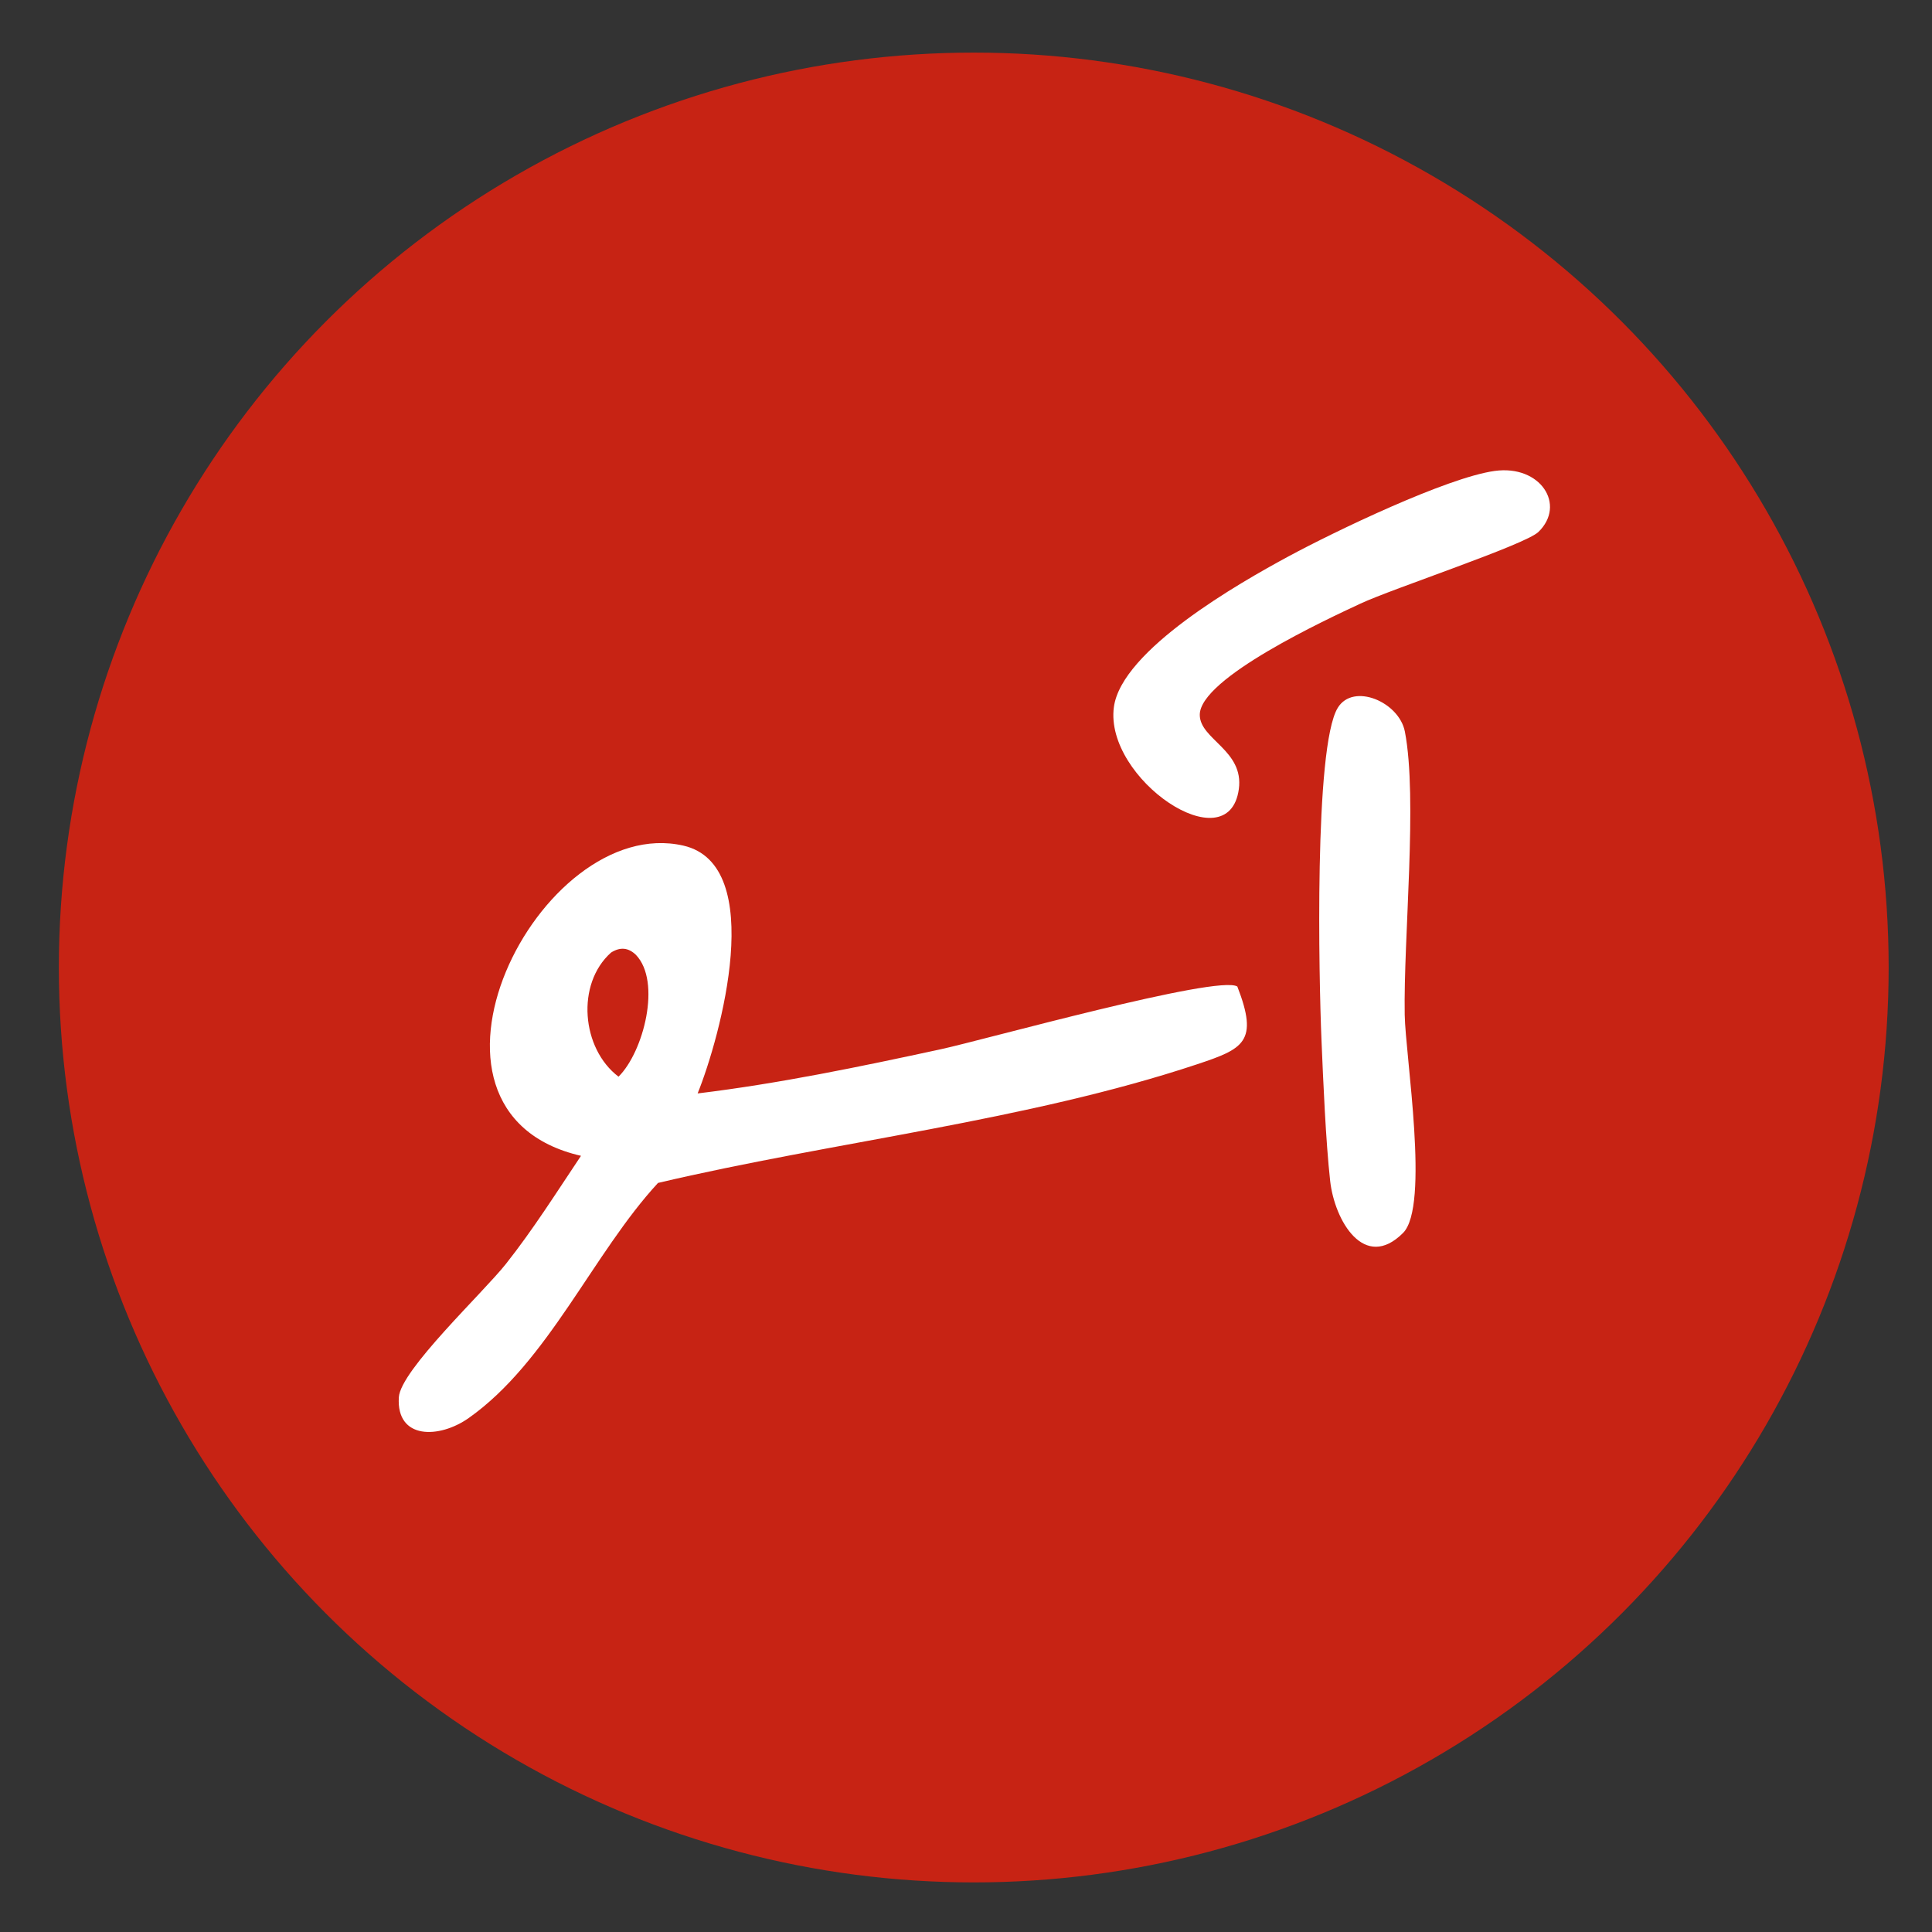 <?xml version="1.0" encoding="UTF-8"?>
<svg xmlns="http://www.w3.org/2000/svg" viewBox="0 0 231.088 231.088">
  <rect x="0" y="0" width="231.088" height="231.088" fill="#333333" stroke="none"/>
  <defs>
    <style>
      .c {
        fill: #c72314;
      }

      .d {
        fill: #fff;
      }
    </style>
  </defs>
  <g id="a" data-name="Ebene 1">
    <circle class="c" cx="116.472" cy="115.724" r="109.432"/>
  </g>
  <g id="b" data-name="Isolationsmodus">
    <g>
      <path class="d" d="M112.5,125.508c-9.595,2.074-19.301,4.096-29.056,5.279,2.724-6.758,8.381-27.332-1.708-29.642-17.228-3.945-35.285,31.79-12.243,37.104-2.915,4.354-5.722,8.811-8.977,12.925-2.741,3.463-12.607,12.703-12.811,15.957-.318,5.087,4.841,4.963,8.359,2.48,9.497-6.704,14.885-19.726,22.643-28.12,20.886-4.92,44.158-7.432,64.465-14.187,5.57-1.853,7.401-2.679,4.827-9.305-2.293-1.45-30.324,6.391-35.499,7.51ZM73.982,128.782c-4.435-3.357-5.105-11.092-.893-14.846,1.103-.696,2.07-.588,2.966.267,3.099,3.218.909,11.637-2.073,14.579Z"/>
      <path class="d" d="M178.772,56.33c-5.729.796-19.167,7.256-24.672,10.23-5.833,3.151-19.955,11.185-20.869,18.023-1.146,8.575,13.726,18.676,14.946,9.81.642-4.666-4.672-5.944-4.671-8.897.002-4.391,15.237-11.44,19.218-13.298,3.863-1.804,19.704-7.034,21.288-8.571,3.349-3.25.242-8.059-5.239-7.297Z"/>
      <path class="d" d="M168.038,87.508c-.687-3.553-6.173-5.889-8.03-2.842-2.854,4.684-2.245,32.605-1.946,39.697.209,4.957.51,12.119,1.038,16.882.529,4.776,4.099,10.859,8.721,6.228,3.201-3.208.281-21.135.197-26.097-.156-9.21,1.567-25.871.02-33.868Z"/>
    </g>
  </g>
</svg>